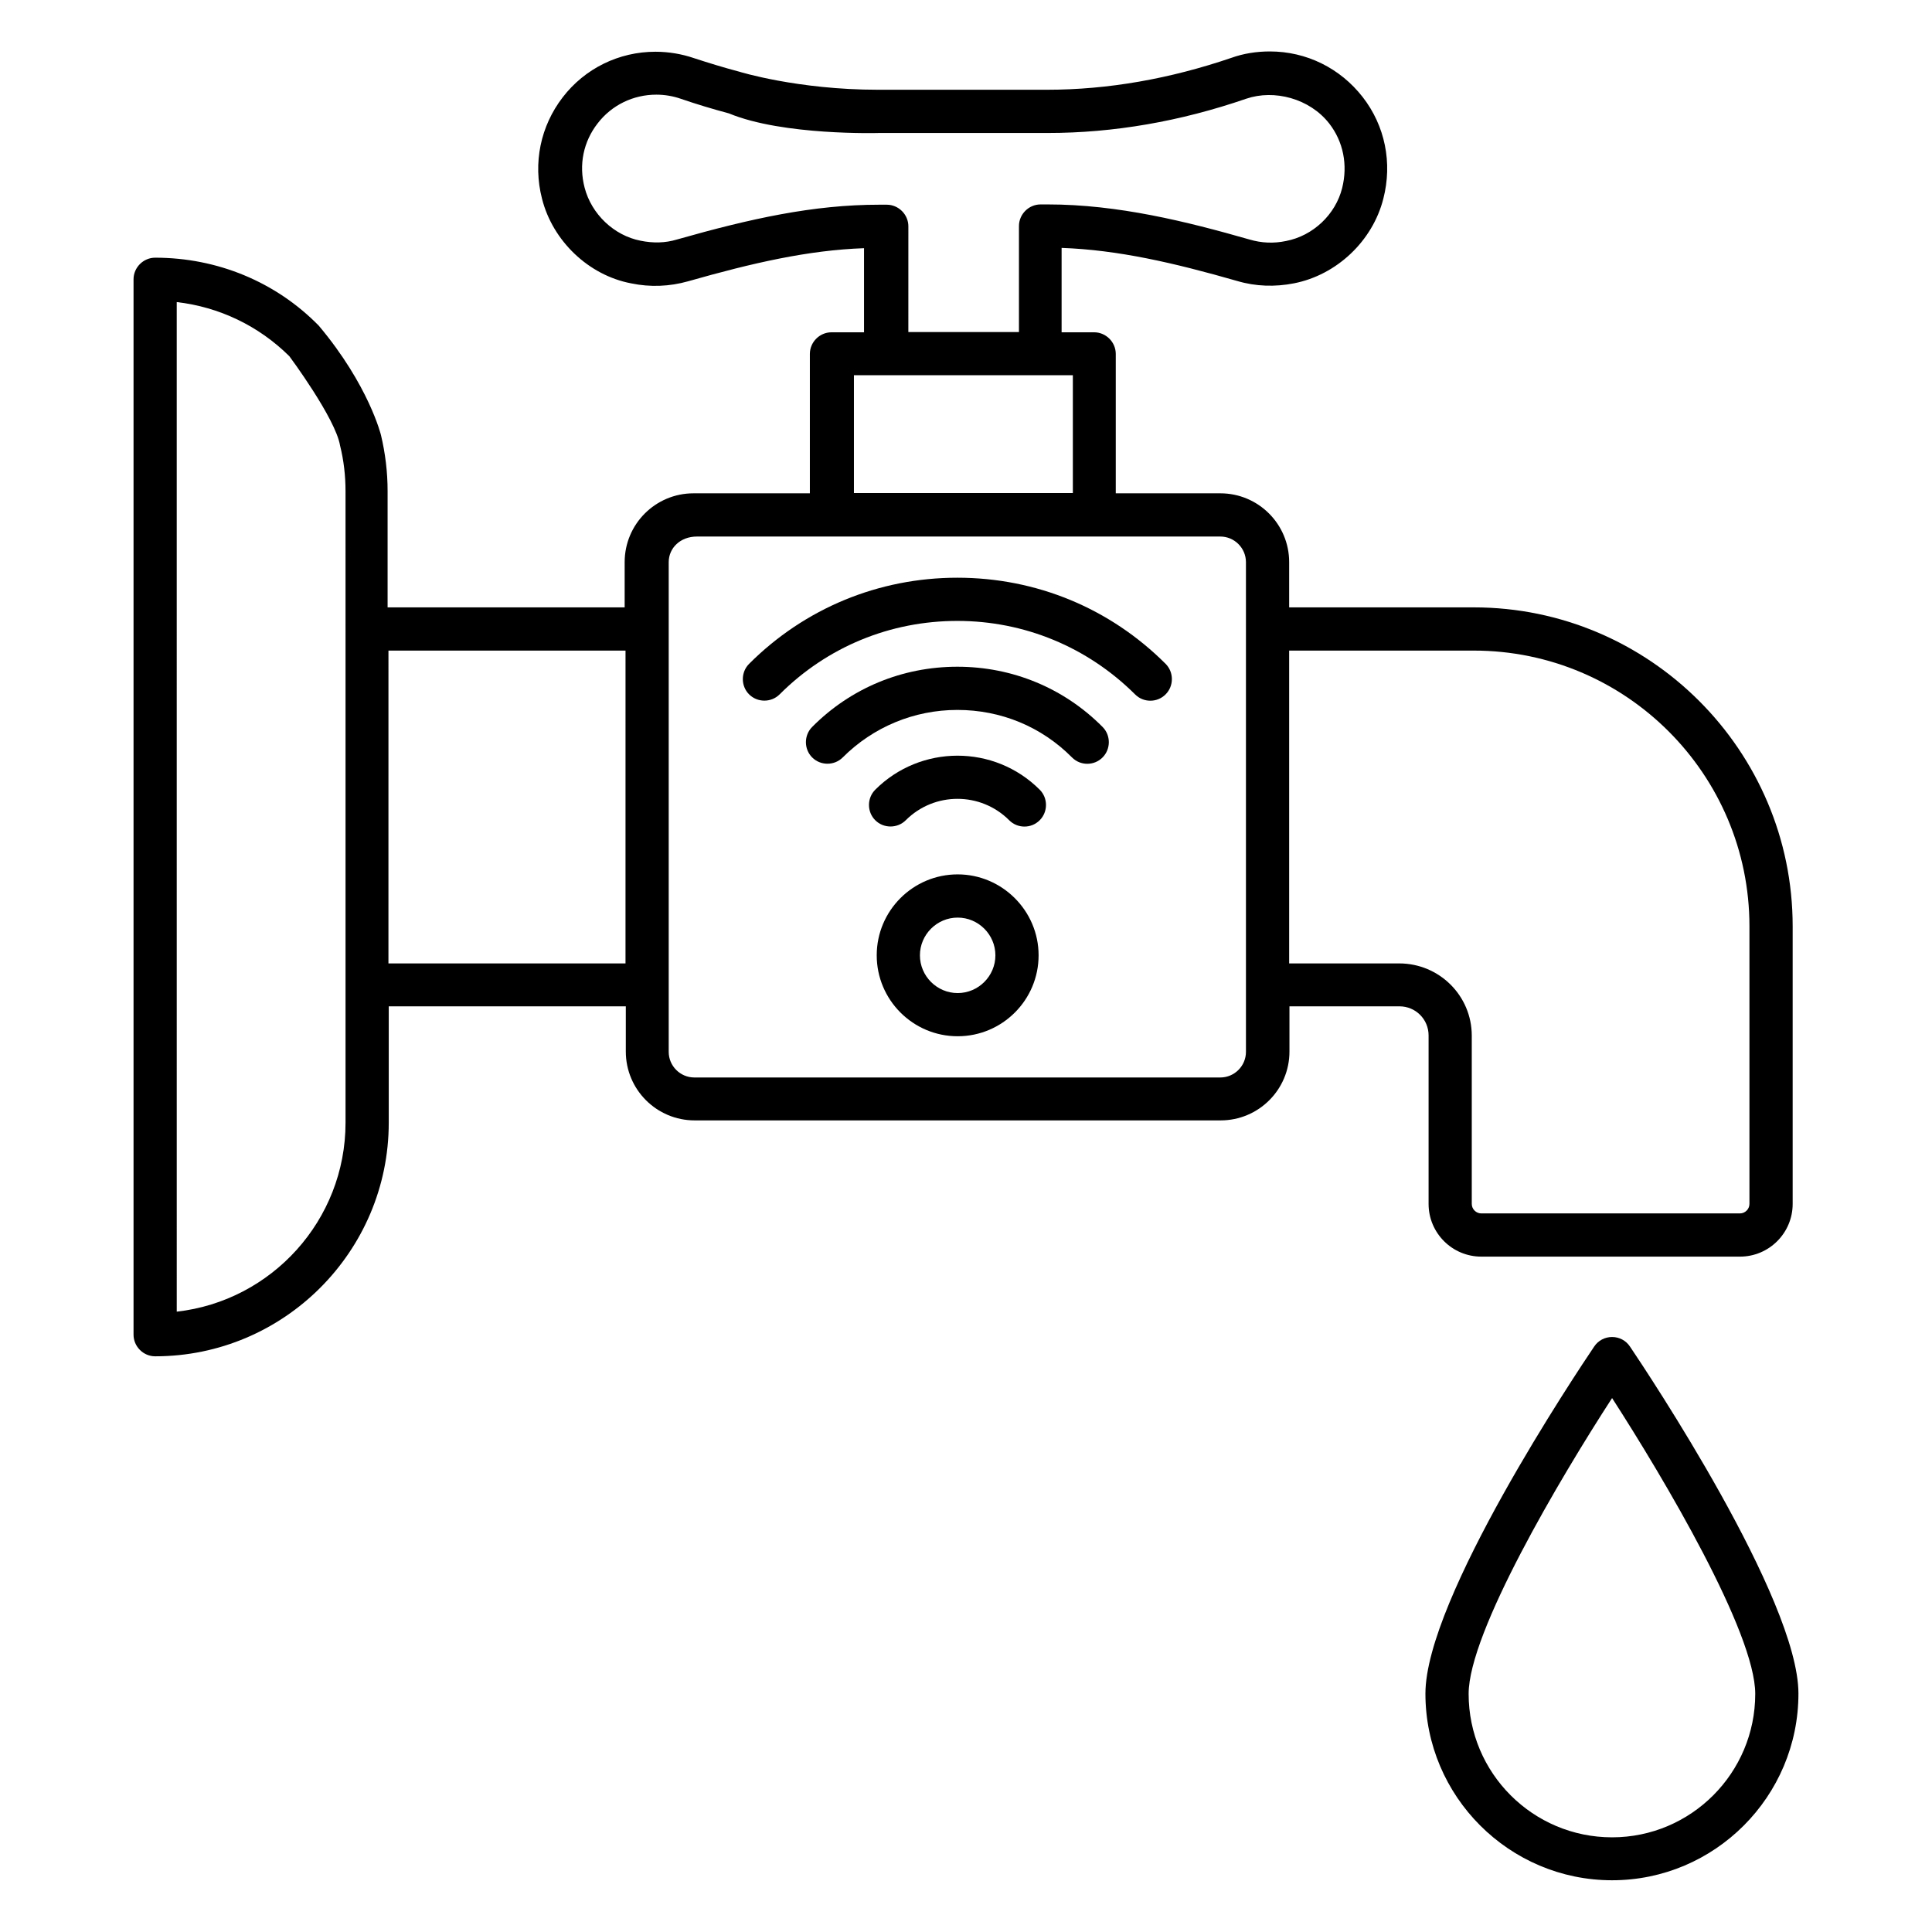 <?xml version="1.0" encoding="UTF-8"?>
<!-- Uploaded to: ICON Repo, www.svgrepo.com, Generator: ICON Repo Mixer Tools -->
<svg fill="#000000" width="800px" height="800px" version="1.1" viewBox="144 144 512 512" xmlns="http://www.w3.org/2000/svg">
 <g>
  <path d="m575.95 500.84c-1.07-1.602-2.824-2.519-4.734-2.519s-3.664 0.918-4.734 2.519c-4.582 6.793-44.73 66.793-44.73 91.984 0 27.25 22.215 49.465 49.465 49.465s49.387-22.215 49.387-49.465c0.004-25.113-40.07-85.191-44.652-91.984zm-4.731 130.07c-20.992 0-38.016-17.023-38.016-38.016 0-16.258 24.199-57.098 38.016-78.395 13.742 21.297 37.938 62.137 37.938 78.395 0 20.992-17.023 38.016-37.938 38.016z"/>
  <path d="m397.79 375.72c-11.832 0-21.449 9.617-21.449 21.449s9.617 21.449 21.449 21.449c11.832 0 21.449-9.617 21.449-21.449 0-11.828-9.695-21.449-21.449-21.449zm0 31.453c-5.496 0-10-4.504-10-10 0-5.496 4.504-10 10-10s10 4.504 10 10c0 5.496-4.504 10-10 10z"/>
  <path d="m397.71 297.1c-20.84 0-40.457 8.09-55.191 22.824-2.215 2.215-2.215 5.879 0 8.09 2.215 2.215 5.879 2.215 8.09 0 12.594-12.594 29.312-19.465 47.098-19.465s34.504 6.945 47.098 19.465c1.145 1.145 2.594 1.68 4.047 1.68 1.449 0 2.902-0.535 4.047-1.68 2.215-2.215 2.215-5.879 0-8.09-14.73-14.73-34.27-22.824-55.188-22.824z"/>
  <path d="m397.71 320.69c-14.578 0-28.242 5.648-38.473 15.953-2.215 2.215-2.215 5.879 0 8.09 2.215 2.215 5.879 2.215 8.09 0 8.09-8.09 18.93-12.594 30.383-12.594 11.527 0 22.289 4.426 30.383 12.594 1.145 1.145 2.594 1.68 4.047 1.68 1.449 0 2.902-0.535 4.047-1.68 2.215-2.215 2.215-5.879 0-8.09-10.23-10.305-23.895-15.953-38.477-15.953z"/>
  <path d="m375.95 353.28c-2.215 2.215-2.215 5.879 0 8.09 2.215 2.215 5.879 2.215 8.09 0 7.559-7.559 19.848-7.559 27.402 0 1.145 1.145 2.594 1.68 4.047 1.68 1.449 0 2.902-0.535 4.047-1.68 2.215-2.215 2.215-5.879 0-8.09-12.059-12.059-31.602-11.984-43.586 0z"/>
  <path d="m522.59 463.05c0 7.711 6.258 13.969 13.969 13.969h68.547c7.711 0 13.969-6.258 13.969-13.969v-73.586c0-46.562-37.938-84.504-84.504-84.504h-48.93v-11.984c0-10.078-8.168-18.242-18.242-18.242h-27.711v-36.945c0-3.129-2.594-5.727-5.727-5.727h-8.625v-22.367c14.887 0.535 29.543 3.894 46.562 8.777 4.887 1.449 10 1.602 15.039 0.609 11.297-2.215 20.84-11.223 23.664-22.441 2.441-9.465 0.457-19.312-5.496-26.945-5.953-7.633-14.887-12.062-24.578-12.062-3.512 0-6.945 0.535-10.152 1.68-16.336 5.574-32.746 8.473-48.93 8.473h-44.73c-21.449 0-36.871-4.809-36.871-4.809-4.047-1.07-8.016-2.289-11.984-3.586-3.129-1.07-6.641-1.68-10.152-1.68-9.695 0-18.703 4.426-24.578 12.062-5.879 7.633-7.938 17.406-5.496 26.871 2.824 11.223 12.367 20.305 23.586 22.441 5.113 1.07 10.23 0.84 15.113-0.535 17.176-4.887 31.832-8.246 46.641-8.777v22.289h-8.625c-3.129 0-5.727 2.594-5.727 5.727v36.945h-30.84c-10.078 0-18.242 8.168-18.242 18.242v11.984h-62.824v-30.84c0-5.039-0.609-10-1.754-14.809 0 0-3.207-13.207-16.488-29.008-11.375-11.602-26.871-18.012-43.359-18.012-3.129 0-5.727 2.594-5.727 5.727v279.69c0 3.129 2.594 5.727 5.727 5.727 34.121 0 61.906-27.785 61.906-61.906v-30.84h62.824v11.984c0 10.078 8.168 18.242 18.242 18.242h139.39c10.078 0 18.242-8.168 18.242-18.242v-11.984h29.16c4.273 0 7.711 3.434 7.711 7.711zm-287.02-152.36v130.84c0 25.879-19.617 47.25-44.73 50.074l-0.004-267.55c11.223 1.297 21.68 6.258 29.848 14.352 0 0 12.215 16.41 13.434 23.664 0.992 3.969 1.449 8.016 1.449 12.137zm74.195 88.625h-62.824l0.004-82.902h62.824zm13.59-191.83c-3.055 0.918-6.258 0.992-9.617 0.305-7.023-1.375-12.977-7.023-14.809-14.047-1.602-6.106-0.305-12.215 3.434-17.023 3.742-4.887 9.465-7.633 15.574-7.633 2.215 0 4.426 0.383 6.414 1.07 4.199 1.449 8.551 2.75 12.824 3.894 14.352 5.953 39.77 5.191 39.77 5.191h44.73c17.406 0 35.113-3.055 52.594-9.082 7.406-2.519 16.793-0.078 21.984 6.566 3.742 4.809 4.961 10.992 3.434 17.098-1.754 7.023-7.711 12.672-14.887 14.047-3.281 0.688-6.488 0.535-9.617-0.383-16.793-4.809-34.961-9.312-53.512-9.312h-1.91c-3.129 0-5.727 2.594-5.727 5.727v28.09h-29.312l0.004-28.016c0-3.129-2.594-5.727-5.727-5.727h-1.984c-17.477 0-34.043 3.664-53.66 9.234zm46.945 35.957h58.016v31.223h-58.016zm103.89 67.25v112.06c0 3.742-3.055 6.793-6.793 6.793h-139.39c-3.742 0-6.793-3.055-6.793-6.793v-129.77c0-3.742 3.055-6.793 7.481-6.793h138.7c3.742 0 6.793 3.055 6.793 6.793zm40.609 88.625h-29.16v-82.902h48.93c40.305 0 73.051 32.746 73.051 73.051v73.586c0 1.375-1.145 2.519-2.519 2.519h-68.547c-1.375 0-2.519-1.145-2.519-2.519v-44.578c0.004-10.609-8.621-19.156-19.234-19.156z"/>
 </g>
</svg>